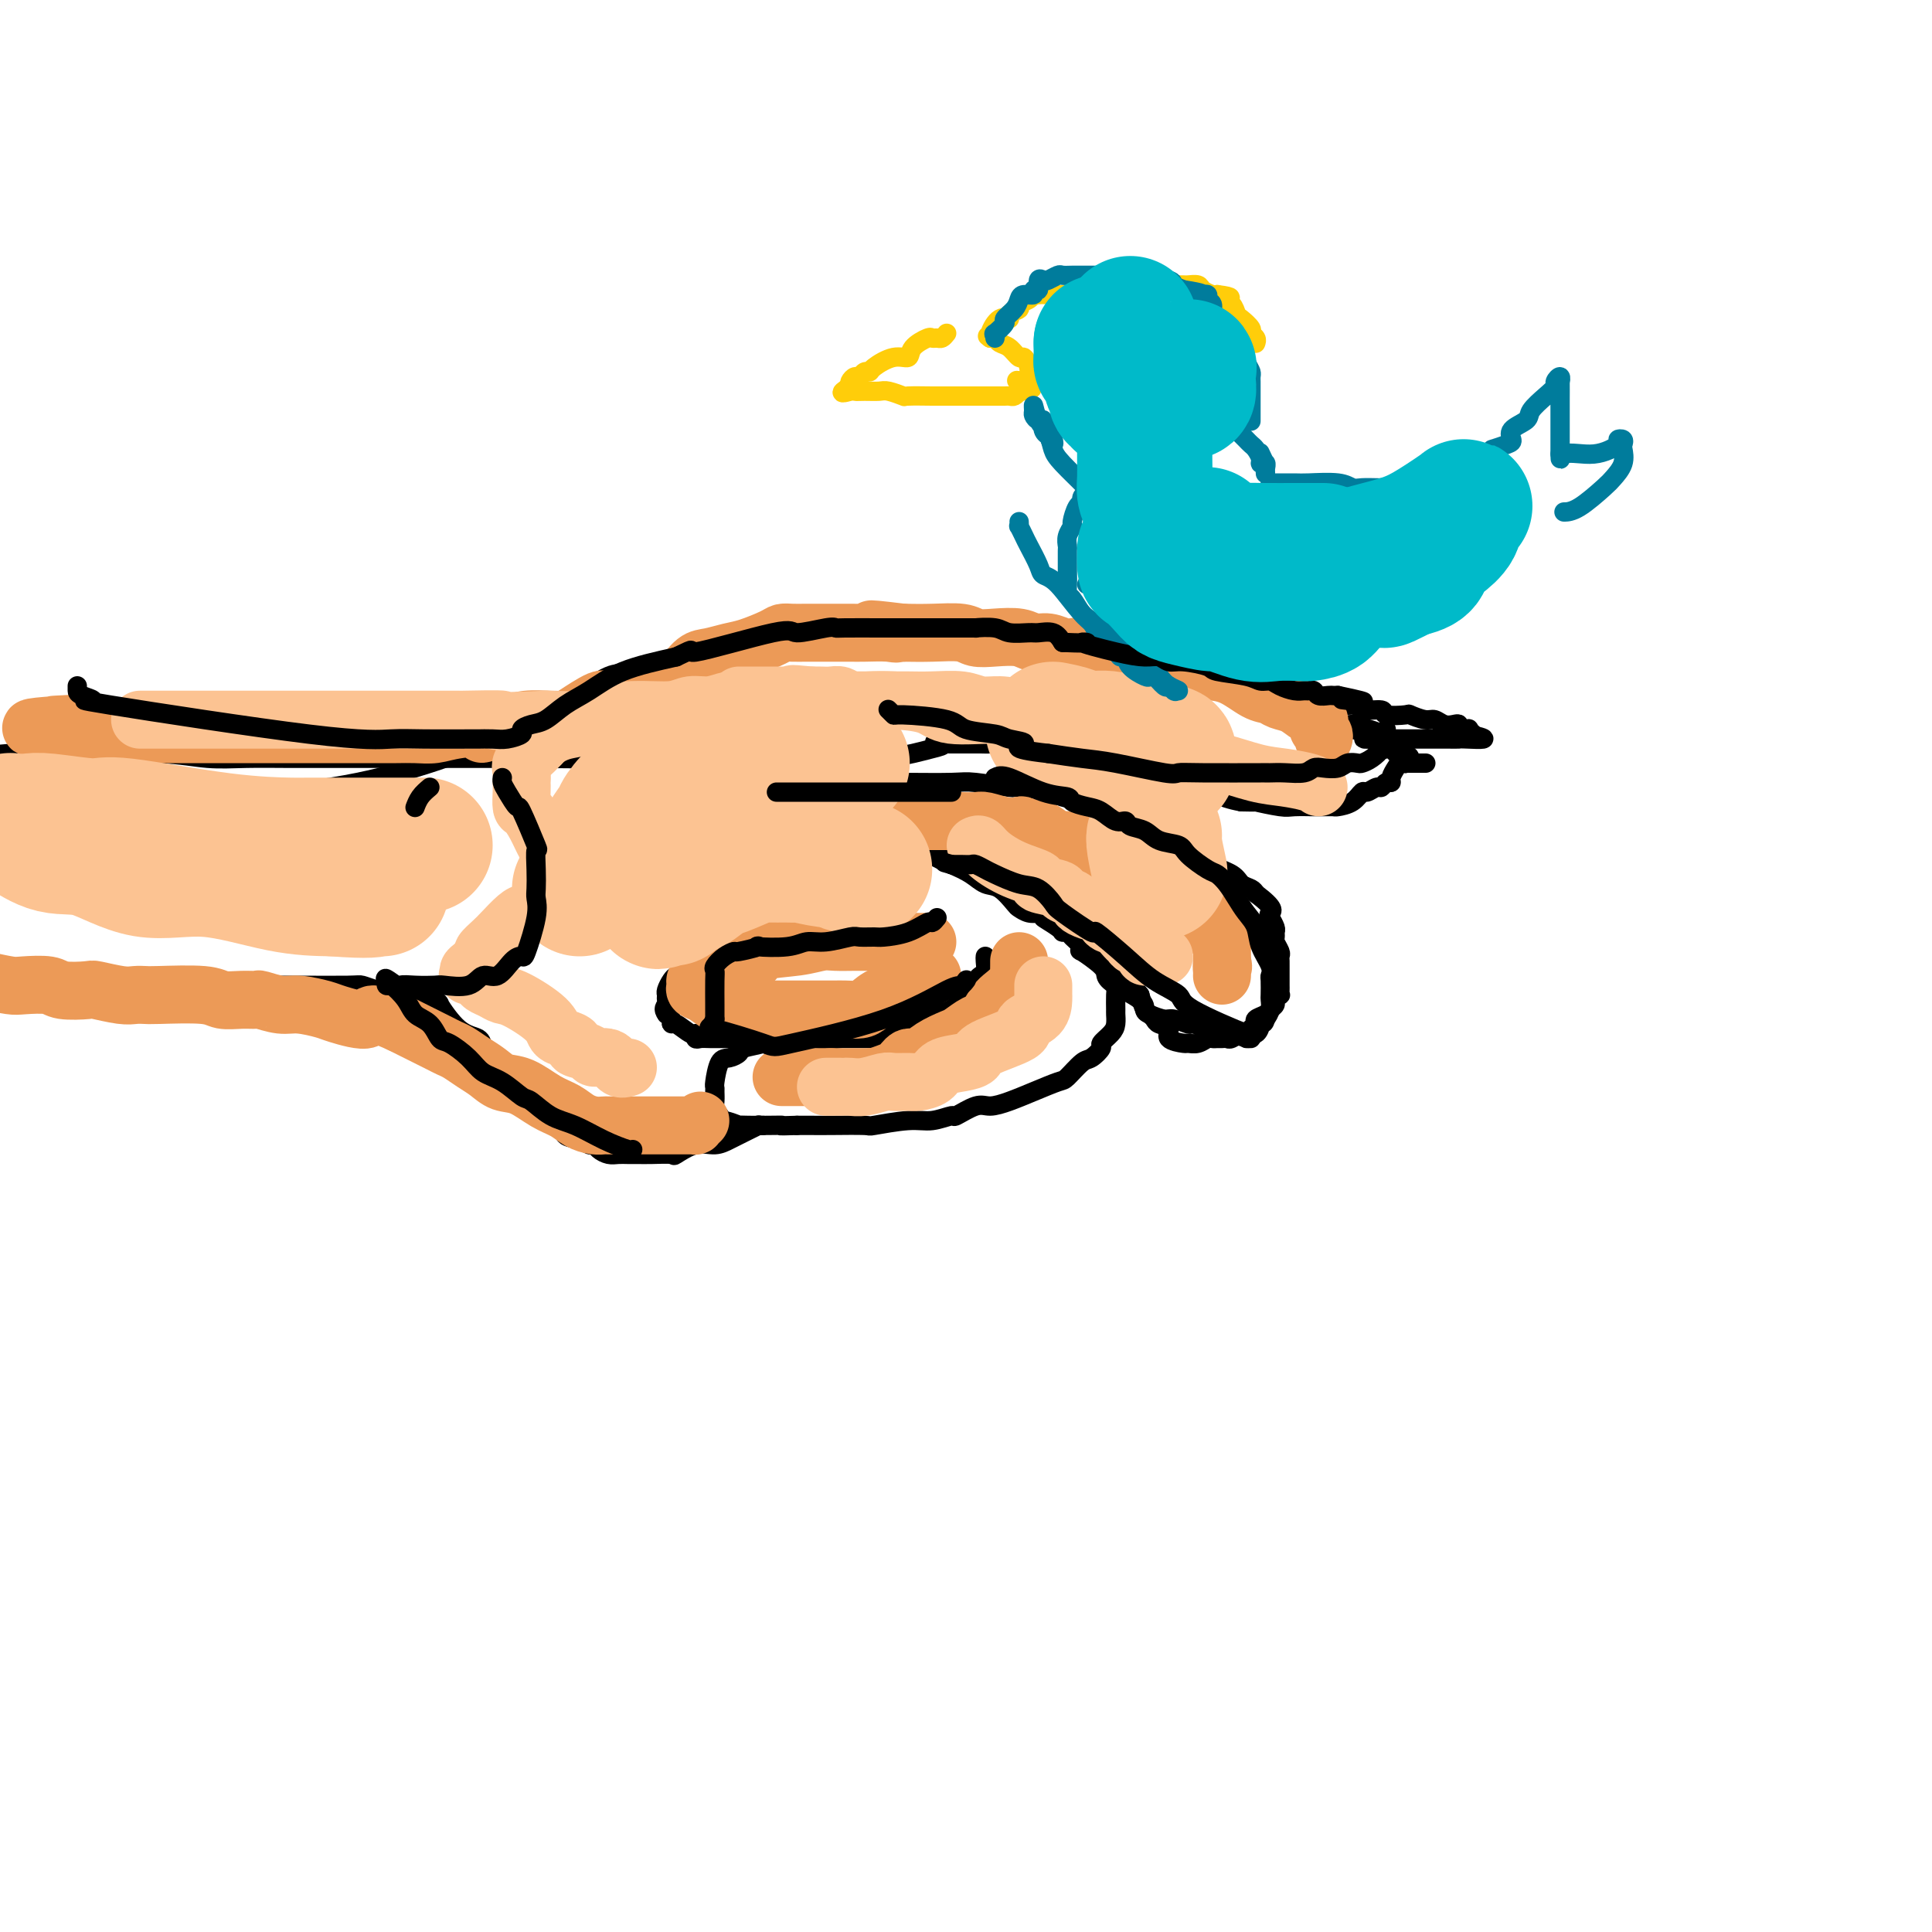 <svg viewBox='0 0 400 400' version='1.1' xmlns='http://www.w3.org/2000/svg' xmlns:xlink='http://www.w3.org/1999/xlink'><g fill='none' stroke='rgb(0,0,0)' stroke-width='4' stroke-linecap='round' stroke-linejoin='round'><path d='M35,169c0.455,-0.010 0.909,-0.020 1,0c0.091,0.020 -0.182,0.072 1,0c1.182,-0.072 3.820,-0.266 7,-1c3.180,-0.734 6.903,-2.009 12,-3c5.097,-0.991 11.568,-1.699 18,-3c6.432,-1.301 12.825,-3.197 18,-5c5.175,-1.803 9.131,-3.514 12,-5c2.869,-1.486 4.652,-2.748 7,-4c2.348,-1.252 5.263,-2.496 8,-4c2.737,-1.504 5.297,-3.269 7,-4c1.703,-0.731 2.548,-0.429 5,-1c2.452,-0.571 6.510,-2.017 10,-3c3.490,-0.983 6.410,-1.504 9,-2c2.590,-0.496 4.849,-0.968 6,-1c1.151,-0.032 1.195,0.376 3,0c1.805,-0.376 5.373,-1.536 8,-2c2.627,-0.464 4.314,-0.232 6,0'/><path d='M173,131c8.554,-1.392 6.440,-0.373 6,0c-0.440,0.373 0.793,0.101 2,0c1.207,-0.101 2.386,-0.032 5,0c2.614,0.032 6.663,0.028 9,0c2.337,-0.028 2.964,-0.078 5,0c2.036,0.078 5.482,0.285 9,1c3.518,0.715 7.107,1.937 11,3c3.893,1.063 8.091,1.967 13,3c4.909,1.033 10.530,2.193 14,3c3.470,0.807 4.789,1.259 7,2c2.211,0.741 5.313,1.771 7,2c1.687,0.229 1.960,-0.342 3,0c1.040,0.342 2.847,1.598 4,2c1.153,0.402 1.651,-0.050 2,0c0.349,0.050 0.547,0.601 2,1c1.453,0.399 4.160,0.646 5,1c0.840,0.354 -0.189,0.815 0,1c0.189,0.185 1.594,0.092 3,0'/><path d='M280,150c10.859,3.008 2.505,1.528 0,1c-2.505,-0.528 0.838,-0.104 2,0c1.162,0.104 0.143,-0.113 0,0c-0.143,0.113 0.592,0.556 1,1c0.408,0.444 0.491,0.890 1,1c0.509,0.110 1.446,-0.115 2,0c0.554,0.115 0.726,0.569 1,1c0.274,0.431 0.651,0.837 1,1c0.349,0.163 0.671,0.082 1,0c0.329,-0.082 0.665,-0.166 1,0c0.335,0.166 0.667,0.583 1,1'/><path d='M291,156c1.689,1.092 0.410,0.821 0,1c-0.410,0.179 0.049,0.809 0,1c-0.049,0.191 -0.604,-0.055 -1,0c-0.396,0.055 -0.631,0.411 -1,1c-0.369,0.589 -0.871,1.411 -1,2c-0.129,0.589 0.116,0.947 0,1c-0.116,0.053 -0.594,-0.198 -1,0c-0.406,0.198 -0.740,0.844 -1,1c-0.260,0.156 -0.444,-0.179 -1,0c-0.556,0.179 -1.482,0.871 -2,1c-0.518,0.129 -0.629,-0.305 -1,0c-0.371,0.305 -1.003,1.350 -2,2c-0.997,0.650 -2.358,0.906 -3,1c-0.642,0.094 -0.564,0.025 -1,0c-0.436,-0.025 -1.387,-0.006 -2,0c-0.613,0.006 -0.888,-0.002 -1,0c-0.112,0.002 -0.063,0.015 -1,0c-0.937,-0.015 -2.862,-0.056 -4,0c-1.138,0.056 -1.491,0.211 -3,0c-1.509,-0.211 -4.176,-0.788 -5,-1c-0.824,-0.212 0.193,-0.061 0,0c-0.193,0.061 -1.597,0.030 -3,0'/><path d='M257,166c-4.772,-0.851 -6.701,-2.480 -8,-3c-1.299,-0.520 -1.967,0.069 -3,0c-1.033,-0.069 -2.430,-0.797 -4,-1c-1.570,-0.203 -3.312,0.117 -4,0c-0.688,-0.117 -0.322,-0.672 -1,-1c-0.678,-0.328 -2.401,-0.431 -3,-1c-0.599,-0.569 -0.073,-1.606 -2,-2c-1.927,-0.394 -6.306,-0.147 -8,0c-1.694,0.147 -0.702,0.193 -1,0c-0.298,-0.193 -1.886,-0.626 -4,-1c-2.114,-0.374 -4.755,-0.689 -6,-1c-1.245,-0.311 -1.094,-0.619 -2,-1c-0.906,-0.381 -2.868,-0.834 -4,-1c-1.132,-0.166 -1.432,-0.044 -2,0c-0.568,0.044 -1.403,0.012 -2,0c-0.597,-0.012 -0.956,-0.003 -1,0c-0.044,0.003 0.225,0.001 0,0c-0.225,-0.001 -0.945,-0.000 -2,0c-1.055,0.000 -2.444,0.000 -3,0c-0.556,-0.000 -0.278,-0.000 0,0'/><path d='M197,154c-5.794,-0.667 -2.779,-0.333 -2,0c0.779,0.333 -0.677,0.667 -2,1c-1.323,0.333 -2.513,0.666 -4,1c-1.487,0.334 -3.269,0.667 -5,1c-1.731,0.333 -3.410,0.664 -5,1c-1.590,0.336 -3.092,0.678 -5,1c-1.908,0.322 -4.221,0.626 -6,1c-1.779,0.374 -3.024,0.818 -4,1c-0.976,0.182 -1.683,0.101 -2,0c-0.317,-0.101 -0.242,-0.223 -1,0c-0.758,0.223 -2.347,0.792 -3,1c-0.653,0.208 -0.371,0.056 -1,0c-0.629,-0.056 -2.169,-0.015 -3,0c-0.831,0.015 -0.952,0.004 -1,0c-0.048,-0.004 -0.024,-0.002 0,0'/><path d='M265,145c0.305,0.002 0.611,0.005 1,0c0.389,-0.005 0.862,-0.016 2,0c1.138,0.016 2.942,0.061 4,0c1.058,-0.061 1.370,-0.228 2,0c0.630,0.228 1.576,0.849 3,1c1.424,0.151 3.324,-0.170 4,0c0.676,0.170 0.126,0.829 1,1c0.874,0.171 3.172,-0.146 4,0c0.828,0.146 0.186,0.756 1,1c0.814,0.244 3.086,0.122 4,0c0.914,-0.122 0.472,-0.243 1,0c0.528,0.243 2.027,0.849 3,1c0.973,0.151 1.422,-0.152 2,0c0.578,0.152 1.287,0.759 2,1c0.713,0.241 1.430,0.116 2,0c0.570,-0.116 0.994,-0.224 1,0c0.006,0.224 -0.407,0.778 0,1c0.407,0.222 1.635,0.111 2,0c0.365,-0.111 -0.132,-0.222 0,0c0.132,0.222 0.895,0.778 1,1c0.105,0.222 -0.447,0.111 -1,0'/><path d='M304,152c6.126,1.309 1.939,1.083 0,1c-1.939,-0.083 -1.632,-0.022 -2,0c-0.368,0.022 -1.412,0.006 -2,0c-0.588,-0.006 -0.721,-0.002 -1,0c-0.279,0.002 -0.704,0.000 -1,0c-0.296,-0.000 -0.465,-0.000 -1,0c-0.535,0.000 -1.438,0.000 -2,0c-0.562,-0.000 -0.784,-0.000 -1,0c-0.216,0.000 -0.425,0.000 -1,0c-0.575,-0.000 -1.517,-0.000 -2,0c-0.483,0.000 -0.507,0.000 -1,0c-0.493,-0.000 -1.456,-0.000 -2,0c-0.544,0.000 -0.671,0.000 -1,0c-0.329,-0.000 -0.861,-0.000 -1,0c-0.139,0.000 0.117,0.000 0,0c-0.117,-0.000 -0.605,-0.000 -1,0c-0.395,0.000 -0.698,0.000 -1,0'/><path d='M284,153c-3.137,0.090 -0.981,-0.186 0,0c0.981,0.186 0.787,0.833 1,1c0.213,0.167 0.834,-0.145 1,0c0.166,0.145 -0.123,0.746 0,1c0.123,0.254 0.659,0.159 1,0c0.341,-0.159 0.487,-0.382 1,0c0.513,0.382 1.393,1.370 2,2c0.607,0.630 0.941,0.901 1,1c0.059,0.099 -0.155,0.027 0,0c0.155,-0.027 0.681,-0.007 1,0c0.319,0.007 0.432,0.002 1,0c0.568,-0.002 1.591,-0.001 2,0c0.409,0.001 0.205,0.000 0,0'/><path d='M171,162c0.478,-0.001 0.955,-0.001 2,0c1.045,0.001 2.656,0.004 5,0c2.344,-0.004 5.420,-0.016 9,0c3.580,0.016 7.664,0.060 10,0c2.336,-0.060 2.923,-0.223 5,0c2.077,0.223 5.645,0.833 7,1c1.355,0.167 0.496,-0.110 2,0c1.504,0.110 5.369,0.607 7,1c1.631,0.393 1.027,0.683 2,1c0.973,0.317 3.523,0.662 5,1c1.477,0.338 1.881,0.670 3,1c1.119,0.330 2.952,0.658 4,1c1.048,0.342 1.311,0.696 2,1c0.689,0.304 1.803,0.557 3,1c1.197,0.443 2.478,1.077 4,2c1.522,0.923 3.285,2.135 5,3c1.715,0.865 3.380,1.384 4,2c0.620,0.616 0.194,1.331 1,2c0.806,0.669 2.845,1.293 4,2c1.155,0.707 1.426,1.498 2,2c0.574,0.502 1.450,0.715 2,1c0.550,0.285 0.775,0.643 1,1'/><path d='M260,185c4.254,3.195 3.389,3.682 3,4c-0.389,0.318 -0.301,0.465 0,1c0.301,0.535 0.817,1.456 1,2c0.183,0.544 0.035,0.709 0,1c-0.035,0.291 0.043,0.708 0,1c-0.043,0.292 -0.208,0.459 0,1c0.208,0.541 0.788,1.457 1,2c0.212,0.543 0.057,0.713 0,1c-0.057,0.287 -0.015,0.693 0,1c0.015,0.307 0.004,0.517 0,1c-0.004,0.483 0.000,1.239 0,2c-0.000,0.761 -0.004,1.527 0,2c0.004,0.473 0.016,0.651 0,1c-0.016,0.349 -0.060,0.867 0,1c0.060,0.133 0.225,-0.119 0,0c-0.225,0.119 -0.838,0.609 -1,1c-0.162,0.391 0.129,0.682 0,1c-0.129,0.318 -0.678,0.663 -1,1c-0.322,0.337 -0.416,0.668 -1,1c-0.584,0.332 -1.657,0.666 -2,1c-0.343,0.334 0.045,0.667 0,1c-0.045,0.333 -0.522,0.667 -1,1'/><path d='M259,213c-1.273,1.403 -1.454,0.912 -2,1c-0.546,0.088 -1.456,0.756 -2,1c-0.544,0.244 -0.722,0.064 -1,0c-0.278,-0.064 -0.654,-0.013 -1,0c-0.346,0.013 -0.660,-0.011 -1,0c-0.340,0.011 -0.704,0.056 -1,0c-0.296,-0.056 -0.522,-0.213 -1,0c-0.478,0.213 -1.208,0.796 -2,1c-0.792,0.204 -1.644,0.027 -2,0c-0.356,-0.027 -0.214,0.095 -1,0c-0.786,-0.095 -2.501,-0.407 -3,-1c-0.499,-0.593 0.217,-1.467 0,-2c-0.217,-0.533 -1.368,-0.726 -2,-1c-0.632,-0.274 -0.747,-0.630 -1,-1c-0.253,-0.370 -0.645,-0.753 -1,-1c-0.355,-0.247 -0.673,-0.356 -1,-1c-0.327,-0.644 -0.664,-1.822 -1,-3'/><path d='M236,206c-1.574,-1.956 -1.009,-1.847 -1,-2c0.009,-0.153 -0.536,-0.568 -1,-1c-0.464,-0.432 -0.845,-0.880 -1,-1c-0.155,-0.120 -0.083,0.090 0,0c0.083,-0.090 0.177,-0.479 0,-1c-0.177,-0.521 -0.625,-1.175 -1,-2c-0.375,-0.825 -0.675,-1.821 -1,-2c-0.325,-0.179 -0.673,0.461 -1,0c-0.327,-0.461 -0.632,-2.021 -1,-3c-0.368,-0.979 -0.798,-1.376 -1,-2c-0.202,-0.624 -0.177,-1.476 -1,-2c-0.823,-0.524 -2.493,-0.719 -3,-1c-0.507,-0.281 0.148,-0.649 0,-1c-0.148,-0.351 -1.098,-0.685 -2,-1c-0.902,-0.315 -1.755,-0.609 -2,-1c-0.245,-0.391 0.118,-0.878 0,-1c-0.118,-0.122 -0.716,0.122 -1,0c-0.284,-0.122 -0.253,-0.610 -1,-1c-0.747,-0.390 -2.273,-0.683 -3,-1c-0.727,-0.317 -0.654,-0.657 -1,-1c-0.346,-0.343 -1.110,-0.687 -2,-1c-0.890,-0.313 -1.904,-0.595 -3,-1c-1.096,-0.405 -2.273,-0.933 -3,-1c-0.727,-0.067 -1.003,0.328 -2,0c-0.997,-0.328 -2.713,-1.379 -4,-2c-1.287,-0.621 -2.143,-0.810 -3,-1'/><path d='M197,176c-5.287,-2.393 -3.505,-1.375 -3,-1c0.505,0.375 -0.267,0.106 -1,0c-0.733,-0.106 -1.428,-0.051 -2,0c-0.572,0.051 -1.020,0.096 -1,0c0.020,-0.096 0.508,-0.334 1,0c0.492,0.334 0.988,1.239 2,2c1.012,0.761 2.541,1.377 4,2c1.459,0.623 2.848,1.252 4,2c1.152,0.748 2.065,1.616 3,2c0.935,0.384 1.890,0.285 3,1c1.110,0.715 2.375,2.244 3,3c0.625,0.756 0.611,0.739 1,1c0.389,0.261 1.182,0.801 2,1c0.818,0.199 1.662,0.057 2,0c0.338,-0.057 0.169,-0.028 0,0'/><path d='M215,189c3.770,2.288 1.194,1.007 1,1c-0.194,-0.007 1.994,1.258 3,2c1.006,0.742 0.831,0.960 1,1c0.169,0.040 0.682,-0.097 1,0c0.318,0.097 0.439,0.428 1,1c0.561,0.572 1.561,1.385 2,2c0.439,0.615 0.316,1.031 0,1c-0.316,-0.031 -0.827,-0.510 0,0c0.827,0.510 2.992,2.010 4,3c1.008,0.990 0.860,1.469 1,2c0.140,0.531 0.570,1.113 2,2c1.430,0.887 3.862,2.079 5,3c1.138,0.921 0.981,1.571 1,2c0.019,0.429 0.212,0.636 1,1c0.788,0.364 2.169,0.885 3,1c0.831,0.115 1.112,-0.176 2,0c0.888,0.176 2.383,0.818 3,1c0.617,0.182 0.356,-0.095 1,0c0.644,0.095 2.193,0.561 3,1c0.807,0.439 0.871,0.849 1,1c0.129,0.151 0.323,0.043 1,0c0.677,-0.043 1.839,-0.022 3,0'/><path d='M255,214c3.250,0.845 2.875,0.958 3,1c0.125,0.042 0.750,0.012 1,0c0.250,-0.012 0.125,-0.006 0,0'/><path d='M225,195c0.221,0.780 0.441,1.560 1,2c0.559,0.440 1.456,0.539 2,1c0.544,0.461 0.734,1.283 1,2c0.266,0.717 0.607,1.329 1,2c0.393,0.671 0.838,1.401 1,2c0.162,0.599 0.042,1.066 0,2c-0.042,0.934 -0.005,2.334 0,3c0.005,0.666 -0.021,0.597 0,1c0.021,0.403 0.090,1.278 0,2c-0.090,0.722 -0.341,1.291 -1,2c-0.659,0.709 -1.728,1.560 -2,2c-0.272,0.440 0.253,0.470 0,1c-0.253,0.530 -1.284,1.559 -2,2c-0.716,0.441 -1.118,0.292 -2,1c-0.882,0.708 -2.246,2.271 -3,3c-0.754,0.729 -0.899,0.624 -2,1c-1.101,0.376 -3.157,1.233 -5,2c-1.843,0.767 -3.471,1.444 -5,2c-1.529,0.556 -2.957,0.990 -4,1c-1.043,0.010 -1.699,-0.405 -3,0c-1.301,0.405 -3.247,1.629 -4,2c-0.753,0.371 -0.315,-0.111 -1,0c-0.685,0.111 -2.494,0.814 -4,1c-1.506,0.186 -2.710,-0.146 -5,0c-2.290,0.146 -5.666,0.771 -7,1c-1.334,0.229 -0.626,0.061 -2,0c-1.374,-0.061 -4.832,-0.017 -7,0c-2.168,0.017 -3.048,0.005 -4,0c-0.952,-0.005 -1.976,-0.002 -3,0'/><path d='M165,233c-4.885,0.155 -3.096,0.043 -3,0c0.096,-0.043 -1.501,-0.015 -3,0c-1.499,0.015 -2.899,0.019 -4,0c-1.101,-0.019 -1.902,-0.061 -2,0c-0.098,0.061 0.506,0.224 0,0c-0.506,-0.224 -2.121,-0.836 -3,-1c-0.879,-0.164 -1.020,0.121 -1,0c0.020,-0.121 0.202,-0.649 0,-1c-0.202,-0.351 -0.787,-0.525 -1,-1c-0.213,-0.475 -0.055,-1.252 0,-2c0.055,-0.748 0.006,-1.468 0,-2c-0.006,-0.532 0.030,-0.878 0,-1c-0.030,-0.122 -0.127,-0.022 0,-1c0.127,-0.978 0.479,-3.035 1,-4c0.521,-0.965 1.213,-0.837 2,-1c0.787,-0.163 1.669,-0.618 2,-1c0.331,-0.382 0.110,-0.691 1,-1c0.890,-0.309 2.893,-0.619 4,-1c1.107,-0.381 1.320,-0.834 2,-1c0.680,-0.166 1.827,-0.044 3,0c1.173,0.044 2.372,0.012 4,0c1.628,-0.012 3.684,-0.003 5,0c1.316,0.003 1.893,0.001 3,0c1.107,-0.001 2.745,-0.000 4,0c1.255,0.000 2.128,0.000 3,0'/><path d='M182,215c3.711,-0.001 3.487,-0.004 4,0c0.513,0.004 1.762,0.015 3,0c1.238,-0.015 2.464,-0.055 4,0c1.536,0.055 3.381,0.207 4,0c0.619,-0.207 0.011,-0.773 0,-1c-0.011,-0.227 0.576,-0.116 1,0c0.424,0.116 0.687,0.238 1,0c0.313,-0.238 0.676,-0.837 1,-1c0.324,-0.163 0.609,0.110 1,0c0.391,-0.110 0.889,-0.604 1,-1c0.111,-0.396 -0.166,-0.694 0,-1c0.166,-0.306 0.776,-0.621 1,-1c0.224,-0.379 0.064,-0.823 0,-1c-0.064,-0.177 -0.032,-0.089 0,0'/><path d='M204,198c-0.025,0.222 -0.050,0.444 0,1c0.050,0.556 0.176,1.448 0,2c-0.176,0.552 -0.652,0.766 -1,1c-0.348,0.234 -0.568,0.487 -1,1c-0.432,0.513 -1.077,1.285 -2,2c-0.923,0.715 -2.123,1.372 -3,2c-0.877,0.628 -1.429,1.225 -2,2c-0.571,0.775 -1.159,1.726 -2,2c-0.841,0.274 -1.933,-0.129 -3,0c-1.067,0.129 -2.107,0.791 -3,1c-0.893,0.209 -1.639,-0.035 -3,0c-1.361,0.035 -3.338,0.349 -5,1c-1.662,0.651 -3.009,1.639 -5,2c-1.991,0.361 -4.626,0.097 -6,0c-1.374,-0.097 -1.488,-0.026 -3,0c-1.512,0.026 -4.422,0.007 -6,0c-1.578,-0.007 -1.824,-0.001 -3,0c-1.176,0.001 -3.281,-0.004 -5,0c-1.719,0.004 -3.050,0.017 -4,0c-0.950,-0.017 -1.519,-0.065 -2,0c-0.481,0.065 -0.875,0.243 -1,0c-0.125,-0.243 0.020,-0.905 0,-1c-0.020,-0.095 -0.204,0.378 -1,0c-0.796,-0.378 -2.203,-1.606 -3,-2c-0.797,-0.394 -0.984,0.048 -1,0c-0.016,-0.048 0.138,-0.585 0,-1c-0.138,-0.415 -0.569,-0.707 -1,-1'/><path d='M138,210c-0.927,-1.180 -0.246,-1.629 0,-2c0.246,-0.371 0.055,-0.664 0,-1c-0.055,-0.336 0.025,-0.717 0,-1c-0.025,-0.283 -0.155,-0.470 0,-1c0.155,-0.530 0.597,-1.404 1,-2c0.403,-0.596 0.768,-0.915 1,-1c0.232,-0.085 0.331,0.066 1,0c0.669,-0.066 1.908,-0.347 3,-1c1.092,-0.653 2.037,-1.677 3,-2c0.963,-0.323 1.945,0.057 3,0c1.055,-0.057 2.182,-0.550 3,-1c0.818,-0.450 1.326,-0.855 2,-1c0.674,-0.145 1.516,-0.028 2,0c0.484,0.028 0.612,-0.031 1,0c0.388,0.031 1.037,0.153 2,0c0.963,-0.153 2.241,-0.581 3,-1c0.759,-0.419 0.998,-0.831 2,-1c1.002,-0.169 2.768,-0.097 4,0c1.232,0.097 1.930,0.218 2,0c0.070,-0.218 -0.490,-0.777 0,-1c0.490,-0.223 2.028,-0.111 3,0c0.972,0.111 1.377,0.222 2,0c0.623,-0.222 1.464,-0.778 2,-1c0.536,-0.222 0.768,-0.111 1,0'/><path d='M179,193c5.165,-0.928 2.077,-0.249 1,0c-1.077,0.249 -0.144,0.067 1,0c1.144,-0.067 2.500,-0.018 3,0c0.500,0.018 0.143,0.005 0,0c-0.143,-0.005 -0.071,-0.003 0,0'/><path d='M158,233c-0.470,0.024 -0.940,0.047 -1,0c-0.060,-0.047 0.291,-0.166 0,0c-0.291,0.166 -1.224,0.617 -2,1c-0.776,0.383 -1.396,0.699 -2,1c-0.604,0.301 -1.192,0.588 -2,1c-0.808,0.412 -1.837,0.947 -3,1c-1.163,0.053 -2.461,-0.378 -4,0c-1.539,0.378 -3.318,1.566 -4,2c-0.682,0.434 -0.266,0.116 -1,0c-0.734,-0.116 -2.619,-0.030 -4,0c-1.381,0.030 -2.257,0.005 -3,0c-0.743,-0.005 -1.351,0.009 -2,0c-0.649,-0.009 -1.339,-0.040 -2,0c-0.661,0.040 -1.292,0.151 -2,0c-0.708,-0.151 -1.494,-0.564 -2,-1c-0.506,-0.436 -0.734,-0.895 -1,-1c-0.266,-0.105 -0.571,0.144 -1,0c-0.429,-0.144 -0.983,-0.683 -2,-1c-1.017,-0.317 -2.495,-0.414 -3,-1c-0.505,-0.586 -0.035,-1.662 0,-2c0.035,-0.338 -0.366,0.061 -1,0c-0.634,-0.061 -1.501,-0.583 -2,-1c-0.499,-0.417 -0.628,-0.730 -1,-1c-0.372,-0.270 -0.985,-0.496 -2,-1c-1.015,-0.504 -2.433,-1.287 -3,-2c-0.567,-0.713 -0.284,-1.357 0,-2'/><path d='M108,226c-1.510,-1.587 -0.786,-1.055 -1,-1c-0.214,0.055 -1.367,-0.366 -2,-1c-0.633,-0.634 -0.748,-1.482 -1,-2c-0.252,-0.518 -0.643,-0.706 -1,-1c-0.357,-0.294 -0.681,-0.694 -1,-1c-0.319,-0.306 -0.633,-0.518 -1,-1c-0.367,-0.482 -0.787,-1.235 -1,-2c-0.213,-0.765 -0.221,-1.542 -1,-2c-0.779,-0.458 -2.331,-0.596 -4,-2c-1.669,-1.404 -3.454,-4.075 -4,-5c-0.546,-0.925 0.149,-0.104 0,0c-0.149,0.104 -1.140,-0.507 -2,-1c-0.860,-0.493 -1.588,-0.867 -2,-1c-0.412,-0.133 -0.510,-0.025 -1,0c-0.490,0.025 -1.374,-0.032 -2,0c-0.626,0.032 -0.995,0.152 -2,0c-1.005,-0.152 -2.648,-0.577 -4,-1c-1.352,-0.423 -2.415,-0.845 -3,-1c-0.585,-0.155 -0.694,-0.041 -3,0c-2.306,0.041 -6.810,0.011 -9,0c-2.190,-0.011 -2.065,-0.003 -3,0c-0.935,0.003 -2.929,0.001 -5,0c-2.071,-0.001 -4.218,-0.000 -6,0c-1.782,0.000 -3.199,0.000 -5,0c-1.801,-0.000 -3.985,-0.000 -6,0c-2.015,0.000 -3.861,0.000 -6,0c-2.139,-0.000 -4.569,-0.000 -7,0'/><path d='M25,204c-11.548,-0.310 -9.417,-0.083 -10,0c-0.583,0.083 -3.881,0.024 -8,0c-4.119,-0.024 -9.060,-0.012 -14,0'/><path d='M129,145c-0.379,0.030 -0.759,0.060 -1,0c-0.241,-0.060 -0.344,-0.210 -2,0c-1.656,0.210 -4.865,0.778 -7,1c-2.135,0.222 -3.197,0.097 -5,0c-1.803,-0.097 -4.349,-0.165 -6,0c-1.651,0.165 -2.408,0.564 -4,1c-1.592,0.436 -4.021,0.908 -7,1c-2.979,0.092 -6.509,-0.197 -11,0c-4.491,0.197 -9.942,0.879 -12,1c-2.058,0.121 -0.722,-0.321 -2,0c-1.278,0.321 -5.171,1.405 -9,2c-3.829,0.595 -7.593,0.702 -10,1c-2.407,0.298 -3.457,0.788 -5,1c-1.543,0.212 -3.581,0.148 -5,0c-1.419,-0.148 -2.220,-0.379 -6,0c-3.780,0.379 -10.540,1.370 -15,2c-4.460,0.630 -6.621,0.901 -9,1c-2.379,0.099 -4.977,0.027 -6,0c-1.023,-0.027 -0.470,-0.007 -1,0c-0.530,0.007 -2.143,0.002 -3,0c-0.857,-0.002 -0.959,-0.001 -1,0c-0.041,0.001 -0.020,0.000 0,0'/><path d='M2,156c-19.691,1.701 -5.418,0.455 1,0c6.418,-0.455 4.980,-0.118 6,0c1.020,0.118 4.499,0.018 6,0c1.501,-0.018 1.024,0.048 4,0c2.976,-0.048 9.405,-0.209 14,0c4.595,0.209 7.355,0.788 10,1c2.645,0.212 5.176,0.057 8,0c2.824,-0.057 5.941,-0.015 9,0c3.059,0.015 6.061,0.004 8,0c1.939,-0.004 2.815,-0.001 5,0c2.185,0.001 5.679,0.000 8,0c2.321,-0.000 3.470,-0.000 5,0c1.530,0.000 3.441,0.000 5,0c1.559,-0.000 2.766,-0.000 5,0c2.234,0.000 5.495,0.000 8,0c2.505,-0.000 4.252,-0.000 6,0'/><path d='M110,157c17.290,0.155 6.514,0.041 3,0c-3.514,-0.041 0.233,-0.011 2,0c1.767,0.011 1.553,0.003 2,0c0.447,-0.003 1.556,-0.001 2,0c0.444,0.001 0.222,0.000 0,0'/></g>
<g fill='none' stroke='rgb(236,154,87)' stroke-width='12' stroke-linecap='round' stroke-linejoin='round'><path d='M274,153c0.110,-0.333 0.220,-0.665 0,-1c-0.220,-0.335 -0.772,-0.671 -1,-1c-0.228,-0.329 -0.134,-0.651 0,-1c0.134,-0.349 0.307,-0.724 0,-1c-0.307,-0.276 -1.095,-0.453 -2,-1c-0.905,-0.547 -1.928,-1.463 -3,-2c-1.072,-0.537 -2.195,-0.694 -3,-1c-0.805,-0.306 -1.292,-0.761 -2,-1c-0.708,-0.239 -1.635,-0.262 -3,-1c-1.365,-0.738 -3.166,-2.192 -5,-3c-1.834,-0.808 -3.699,-0.971 -5,-1c-1.301,-0.029 -2.037,0.076 -3,0c-0.963,-0.076 -2.153,-0.332 -4,-1c-1.847,-0.668 -4.353,-1.747 -6,-2c-1.647,-0.253 -2.436,0.320 -4,0c-1.564,-0.320 -3.903,-1.535 -6,-2c-2.097,-0.465 -3.953,-0.181 -5,0c-1.047,0.181 -1.287,0.258 -2,0c-0.713,-0.258 -1.899,-0.853 -3,-1c-1.101,-0.147 -2.116,0.153 -3,0c-0.884,-0.153 -1.638,-0.759 -3,-1c-1.362,-0.241 -3.332,-0.117 -5,0c-1.668,0.117 -3.035,0.227 -4,0c-0.965,-0.227 -1.529,-0.792 -3,-1c-1.471,-0.208 -3.849,-0.059 -6,0c-2.151,0.059 -4.076,0.030 -6,0'/><path d='M187,131c-11.272,-1.392 -5.451,-0.373 -3,0c2.451,0.373 1.531,0.100 0,0c-1.531,-0.100 -3.673,-0.027 -5,0c-1.327,0.027 -1.840,0.007 -3,0c-1.160,-0.007 -2.969,-0.002 -4,0c-1.031,0.002 -1.285,0.003 -2,0c-0.715,-0.003 -1.892,-0.008 -3,0c-1.108,0.008 -2.147,0.029 -3,0c-0.853,-0.029 -1.519,-0.109 -2,0c-0.481,0.109 -0.775,0.409 -2,1c-1.225,0.591 -3.381,1.475 -5,2c-1.619,0.525 -2.703,0.690 -4,1c-1.297,0.310 -2.809,0.766 -4,1c-1.191,0.234 -2.061,0.248 -3,1c-0.939,0.752 -1.946,2.244 -3,3c-1.054,0.756 -2.154,0.776 -3,1c-0.846,0.224 -1.439,0.653 -2,1c-0.561,0.347 -1.092,0.612 -2,1c-0.908,0.388 -2.194,0.899 -3,1c-0.806,0.101 -1.132,-0.208 -2,0c-0.868,0.208 -2.278,0.931 -3,1c-0.722,0.069 -0.756,-0.518 -2,0c-1.244,0.518 -3.698,2.142 -5,3c-1.302,0.858 -1.452,0.952 -2,1c-0.548,0.048 -1.494,0.051 -3,0c-1.506,-0.051 -3.573,-0.158 -5,0c-1.427,0.158 -2.213,0.579 -3,1'/><path d='M106,150c-9.809,3.182 -5.330,1.637 -5,1c0.330,-0.637 -3.488,-0.367 -6,0c-2.512,0.367 -3.719,0.830 -5,1c-1.281,0.170 -2.635,0.045 -4,0c-1.365,-0.045 -2.742,-0.012 -4,0c-1.258,0.012 -2.398,0.003 -4,0c-1.602,-0.003 -3.667,-0.001 -5,0c-1.333,0.001 -1.936,0.000 -3,0c-1.064,-0.000 -2.591,-0.000 -4,0c-1.409,0.000 -2.702,0.000 -5,0c-2.298,-0.000 -5.602,-0.000 -7,0c-1.398,0.000 -0.891,0.000 -1,0c-0.109,-0.000 -0.835,-0.000 -2,0c-1.165,0.000 -2.768,0.000 -4,0c-1.232,-0.000 -2.094,-0.000 -3,0c-0.906,0.000 -1.857,0.000 -3,0c-1.143,-0.000 -2.480,-0.000 -4,0c-1.520,0.000 -3.225,0.001 -4,0c-0.775,-0.001 -0.621,-0.004 -2,0c-1.379,0.004 -4.292,0.015 -6,0c-1.708,-0.015 -2.212,-0.057 -3,0c-0.788,0.057 -1.861,0.211 -3,0c-1.139,-0.211 -2.345,-0.788 -3,-1c-0.655,-0.212 -0.759,-0.061 -1,0c-0.241,0.061 -0.621,0.030 -1,0'/><path d='M14,151c-14.405,-0.071 -4.417,-0.750 -1,-1c3.417,-0.250 0.262,-0.071 -1,0c-1.262,0.071 -0.631,0.036 0,0'/><path d='M169,170c0.278,0.000 0.556,0.000 1,0c0.444,-0.000 1.055,-0.000 2,0c0.945,0.000 2.226,0.000 3,0c0.774,-0.000 1.043,-0.000 2,0c0.957,0.000 2.604,0.000 4,0c1.396,-0.000 2.542,-0.000 3,0c0.458,0.000 0.228,0.000 1,0c0.772,-0.000 2.548,-0.000 4,0c1.452,0.000 2.581,0.000 3,0c0.419,-0.000 0.127,-0.001 1,0c0.873,0.001 2.912,0.004 4,0c1.088,-0.004 1.227,-0.015 2,0c0.773,0.015 2.180,0.055 3,0c0.820,-0.055 1.054,-0.207 2,0c0.946,0.207 2.604,0.771 4,1c1.396,0.229 2.528,0.122 3,0c0.472,-0.122 0.282,-0.259 1,0c0.718,0.259 2.345,0.915 3,1c0.655,0.085 0.340,-0.399 1,0c0.660,0.399 2.296,1.683 3,2c0.704,0.317 0.474,-0.333 2,0c1.526,0.333 4.806,1.647 6,2c1.194,0.353 0.301,-0.256 1,0c0.699,0.256 2.992,1.378 4,2c1.008,0.622 0.733,0.744 1,1c0.267,0.256 1.076,0.644 2,1c0.924,0.356 1.962,0.678 3,1'/><path d='M238,181c4.508,1.709 2.277,0.983 2,1c-0.277,0.017 1.399,0.779 2,1c0.601,0.221 0.125,-0.098 0,0c-0.125,0.098 0.100,0.614 1,1c0.900,0.386 2.475,0.642 3,1c0.525,0.358 0.000,0.817 0,1c-0.000,0.183 0.525,0.091 1,0c0.475,-0.091 0.902,-0.182 1,0c0.098,0.182 -0.131,0.637 0,1c0.131,0.363 0.624,0.635 1,1c0.376,0.365 0.637,0.822 1,1c0.363,0.178 0.828,0.076 1,0c0.172,-0.076 0.050,-0.126 0,0c-0.050,0.126 -0.029,0.429 0,1c0.029,0.571 0.064,1.410 0,2c-0.064,0.590 -0.227,0.932 0,1c0.227,0.068 0.846,-0.136 1,0c0.154,0.136 -0.155,0.614 0,1c0.155,0.386 0.774,0.681 1,1c0.226,0.319 0.061,0.663 0,1c-0.061,0.337 -0.016,0.668 0,1c0.016,0.332 0.005,0.666 0,1c-0.005,0.334 -0.002,0.667 0,1'/><path d='M253,199c0.464,1.729 0.124,1.051 0,1c-0.124,-0.051 -0.033,0.525 0,1c0.033,0.475 0.010,0.850 0,1c-0.010,0.150 -0.005,0.075 0,0'/><path d='M192,195c-0.074,0.000 -0.148,0.000 -1,0c-0.852,-0.000 -2.481,-0.000 -3,0c-0.519,0.000 0.073,0.000 0,0c-0.073,-0.000 -0.812,-0.000 -2,0c-1.188,0.000 -2.825,0.000 -4,0c-1.175,-0.000 -1.888,-0.001 -2,0c-0.112,0.001 0.378,0.003 0,0c-0.378,-0.003 -1.625,-0.013 -3,0c-1.375,0.013 -2.878,0.049 -4,0c-1.122,-0.049 -1.865,-0.182 -3,0c-1.135,0.182 -2.664,0.678 -5,1c-2.336,0.322 -5.479,0.468 -7,1c-1.521,0.532 -1.419,1.448 -2,2c-0.581,0.552 -1.843,0.740 -3,1c-1.157,0.260 -2.209,0.591 -3,1c-0.791,0.409 -1.322,0.897 -2,1c-0.678,0.103 -1.504,-0.179 -2,0c-0.496,0.179 -0.664,0.820 -1,1c-0.336,0.180 -0.841,-0.102 -1,0c-0.159,0.102 0.026,0.588 0,1c-0.026,0.412 -0.265,0.750 0,1c0.265,0.250 1.033,0.414 2,1c0.967,0.586 2.133,1.596 3,2c0.867,0.404 1.433,0.202 2,0'/><path d='M151,208c1.865,0.845 3.029,0.959 4,1c0.971,0.041 1.751,0.011 4,0c2.249,-0.011 5.966,-0.003 8,0c2.034,0.003 2.383,0.001 3,0c0.617,-0.001 1.502,-0.003 2,0c0.498,0.003 0.609,0.009 1,0c0.391,-0.009 1.060,-0.032 2,0c0.940,0.032 2.149,0.120 3,0c0.851,-0.120 1.345,-0.449 2,-1c0.655,-0.551 1.472,-1.325 3,-2c1.528,-0.675 3.769,-1.253 5,-2c1.231,-0.747 1.454,-1.664 2,-2c0.546,-0.336 1.416,-0.090 2,0c0.584,0.090 0.881,0.026 1,0c0.119,-0.026 0.059,-0.013 0,0'/><path d='M211,199c0.005,0.184 0.009,0.367 0,1c-0.009,0.633 -0.033,1.715 0,2c0.033,0.285 0.122,-0.228 0,0c-0.122,0.228 -0.454,1.198 -1,2c-0.546,0.802 -1.305,1.437 -2,2c-0.695,0.563 -1.325,1.053 -2,2c-0.675,0.947 -1.395,2.350 -2,3c-0.605,0.650 -1.096,0.546 -2,1c-0.904,0.454 -2.220,1.465 -3,2c-0.780,0.535 -1.023,0.595 -2,1c-0.977,0.405 -2.687,1.156 -4,2c-1.313,0.844 -2.230,1.780 -3,2c-0.770,0.220 -1.394,-0.277 -2,0c-0.606,0.277 -1.196,1.328 -2,2c-0.804,0.672 -1.823,0.965 -2,1c-0.177,0.035 0.487,-0.187 0,0c-0.487,0.187 -2.126,0.782 -3,1c-0.874,0.218 -0.982,0.058 -1,0c-0.018,-0.058 0.056,-0.016 0,0c-0.056,0.016 -0.242,0.004 -1,0c-0.758,-0.004 -2.089,-0.001 -3,0c-0.911,0.001 -1.403,0.000 -2,0c-0.597,-0.000 -1.298,-0.000 -2,0'/><path d='M172,223c-1.914,0.000 -2.198,0.000 -3,0c-0.802,-0.000 -2.122,-0.000 -3,0c-0.878,0.000 -1.313,0.000 -2,0c-0.687,-0.000 -1.625,0.000 -2,0c-0.375,0.000 -0.188,0.000 0,0'/><path d='M145,232c-0.442,0.423 -0.885,0.845 -1,1c-0.115,0.155 0.096,0.041 0,0c-0.096,-0.041 -0.501,-0.011 -1,0c-0.499,0.011 -1.093,0.003 -2,0c-0.907,-0.003 -2.128,-0.001 -3,0c-0.872,0.001 -1.397,0.000 -2,0c-0.603,-0.000 -1.285,-0.000 -2,0c-0.715,0.000 -1.465,0.001 -2,0c-0.535,-0.001 -0.856,-0.002 -2,0c-1.144,0.002 -3.110,0.008 -4,0c-0.890,-0.008 -0.705,-0.031 -1,0c-0.295,0.031 -1.072,0.117 -2,0c-0.928,-0.117 -2.009,-0.436 -3,-1c-0.991,-0.564 -1.893,-1.373 -3,-2c-1.107,-0.627 -2.421,-1.074 -4,-2c-1.579,-0.926 -3.424,-2.332 -5,-3c-1.576,-0.668 -2.883,-0.599 -4,-1c-1.117,-0.401 -2.043,-1.274 -3,-2c-0.957,-0.726 -1.945,-1.307 -3,-2c-1.055,-0.693 -2.177,-1.499 -3,-2c-0.823,-0.501 -1.348,-0.698 -2,-1c-0.652,-0.302 -1.433,-0.710 -2,-1c-0.567,-0.290 -0.922,-0.463 -2,-1c-1.078,-0.537 -2.879,-1.439 -4,-2c-1.121,-0.561 -1.560,-0.780 -2,-1'/><path d='M83,212c-7.440,-3.426 -6.039,-1.491 -7,-1c-0.961,0.491 -4.282,-0.461 -6,-1c-1.718,-0.539 -1.831,-0.666 -3,-1c-1.169,-0.334 -3.393,-0.874 -5,-1c-1.607,-0.126 -2.598,0.163 -4,0c-1.402,-0.163 -3.216,-0.780 -4,-1c-0.784,-0.220 -0.539,-0.045 -1,0c-0.461,0.045 -1.628,-0.040 -3,0c-1.372,0.040 -2.948,0.207 -4,0c-1.052,-0.207 -1.581,-0.786 -4,-1c-2.419,-0.214 -6.729,-0.061 -9,0c-2.271,0.061 -2.503,0.030 -3,0c-0.497,-0.030 -1.261,-0.060 -2,0c-0.739,0.060 -1.455,0.208 -3,0c-1.545,-0.208 -3.919,-0.774 -5,-1c-1.081,-0.226 -0.868,-0.112 -2,0c-1.132,0.112 -3.610,0.223 -5,0c-1.390,-0.223 -1.692,-0.782 -3,-1c-1.308,-0.218 -3.621,-0.097 -5,0c-1.379,0.097 -1.822,0.171 -3,0c-1.178,-0.171 -3.089,-0.585 -5,-1'/></g>
<g fill='none' stroke='rgb(252,195,146)' stroke-width='12' stroke-linecap='round' stroke-linejoin='round'><path d='M273,163c-0.409,-0.323 -0.817,-0.646 -2,-1c-1.183,-0.354 -3.140,-0.737 -5,-1c-1.860,-0.263 -3.621,-0.404 -6,-1c-2.379,-0.596 -5.375,-1.648 -7,-2c-1.625,-0.352 -1.878,-0.006 -3,0c-1.122,0.006 -3.114,-0.328 -5,-1c-1.886,-0.672 -3.665,-1.681 -5,-2c-1.335,-0.319 -2.226,0.054 -3,0c-0.774,-0.054 -1.431,-0.534 -2,-1c-0.569,-0.466 -1.049,-0.916 -2,-1c-0.951,-0.084 -2.372,0.199 -4,0c-1.628,-0.199 -3.462,-0.881 -5,-1c-1.538,-0.119 -2.778,0.324 -4,0c-1.222,-0.324 -2.424,-1.414 -4,-2c-1.576,-0.586 -3.527,-0.669 -5,-1c-1.473,-0.331 -2.469,-0.912 -5,-1c-2.531,-0.088 -6.597,0.317 -9,0c-2.403,-0.317 -3.144,-1.357 -5,-2c-1.856,-0.643 -4.829,-0.890 -7,-1c-2.171,-0.110 -3.540,-0.082 -5,0c-1.460,0.082 -3.010,0.218 -4,0c-0.990,-0.218 -1.420,-0.790 -2,-1c-0.580,-0.210 -1.310,-0.056 -2,0c-0.690,0.056 -1.340,0.016 -2,0c-0.660,-0.016 -1.330,-0.008 -2,0'/><path d='M168,144c-6.389,-0.619 -3.361,-0.166 -2,0c1.361,0.166 1.055,0.044 0,0c-1.055,-0.044 -2.859,-0.012 -4,0c-1.141,0.012 -1.619,0.003 -2,0c-0.381,-0.003 -0.665,-0.001 -1,0c-0.335,0.001 -0.720,0.000 -1,0c-0.280,-0.000 -0.453,-0.000 -1,0c-0.547,0.000 -1.466,0.000 -2,0c-0.534,-0.000 -0.682,-0.000 -1,0c-0.318,0.000 -0.805,0.000 -1,0c-0.195,-0.000 -0.097,-0.000 0,0'/><path d='M202,175c0.305,-0.150 0.610,-0.300 1,0c0.390,0.300 0.865,1.050 2,2c1.135,0.950 2.929,2.100 5,3c2.071,0.900 4.418,1.551 5,2c0.582,0.449 -0.601,0.698 0,1c0.601,0.302 2.985,0.658 4,1c1.015,0.342 0.661,0.670 1,1c0.339,0.330 1.372,0.661 2,1c0.628,0.339 0.850,0.686 1,1c0.150,0.314 0.228,0.594 1,1c0.772,0.406 2.238,0.939 3,1c0.762,0.061 0.820,-0.349 1,0c0.180,0.349 0.481,1.455 1,2c0.519,0.545 1.257,0.527 2,1c0.743,0.473 1.491,1.437 2,2c0.509,0.563 0.780,0.725 1,1c0.220,0.275 0.388,0.662 1,1c0.612,0.338 1.669,0.626 2,1c0.331,0.374 -0.065,0.832 0,1c0.065,0.168 0.592,0.045 1,0c0.408,-0.045 0.697,-0.012 1,0c0.303,0.012 0.620,0.003 1,0c0.380,-0.003 0.823,-0.001 1,0c0.177,0.001 0.089,0.000 0,0'/><path d='M216,204c0.001,0.319 0.002,0.638 0,1c-0.002,0.362 -0.008,0.767 0,1c0.008,0.233 0.030,0.292 0,1c-0.030,0.708 -0.111,2.063 -1,3c-0.889,0.937 -2.586,1.456 -3,2c-0.414,0.544 0.453,1.115 -1,2c-1.453,0.885 -5.228,2.086 -7,3c-1.772,0.914 -1.543,1.541 -2,2c-0.457,0.459 -1.602,0.750 -3,1c-1.398,0.250 -3.050,0.460 -4,1c-0.950,0.540 -1.197,1.412 -2,2c-0.803,0.588 -2.161,0.893 -3,1c-0.839,0.107 -1.160,0.014 -2,0c-0.840,-0.014 -2.200,0.049 -3,0c-0.800,-0.049 -1.039,-0.209 -2,0c-0.961,0.209 -2.642,0.788 -4,1c-1.358,0.212 -2.392,0.057 -3,0c-0.608,-0.057 -0.790,-0.015 -1,0c-0.210,0.015 -0.448,0.004 -1,0c-0.552,-0.004 -1.418,-0.001 -2,0c-0.582,0.001 -0.881,0.000 -1,0c-0.119,-0.000 -0.060,-0.000 0,0'/><path d='M130,221c-0.708,0.233 -1.417,0.466 -2,0c-0.583,-0.466 -1.041,-1.630 -2,-2c-0.959,-0.370 -2.420,0.055 -3,0c-0.580,-0.055 -0.278,-0.591 -1,-1c-0.722,-0.409 -2.469,-0.691 -3,-1c-0.531,-0.309 0.153,-0.643 0,-1c-0.153,-0.357 -1.143,-0.736 -2,-1c-0.857,-0.264 -1.580,-0.413 -2,-1c-0.420,-0.587 -0.536,-1.610 -2,-3c-1.464,-1.390 -4.275,-3.146 -6,-4c-1.725,-0.854 -2.365,-0.807 -3,-1c-0.635,-0.193 -1.266,-0.625 -2,-1c-0.734,-0.375 -1.570,-0.692 -2,-1c-0.430,-0.308 -0.453,-0.607 -1,-1c-0.547,-0.393 -1.619,-0.882 -2,-1c-0.381,-0.118 -0.071,0.133 0,0c0.071,-0.133 -0.096,-0.651 0,-1c0.096,-0.349 0.456,-0.528 1,-1c0.544,-0.472 1.272,-1.236 2,-2'/><path d='M100,198c0.364,-0.745 -0.226,-0.606 0,-1c0.226,-0.394 1.267,-1.321 2,-2c0.733,-0.679 1.157,-1.112 2,-2c0.843,-0.888 2.106,-2.232 3,-3c0.894,-0.768 1.419,-0.961 2,-1c0.581,-0.039 1.216,0.077 2,0c0.784,-0.077 1.716,-0.346 2,-1c0.284,-0.654 -0.081,-1.691 0,-2c0.081,-0.309 0.608,0.112 1,0c0.392,-0.112 0.649,-0.756 1,-1c0.351,-0.244 0.796,-0.088 1,0c0.204,0.088 0.167,0.107 0,-1c-0.167,-1.107 -0.465,-3.342 -1,-5c-0.535,-1.658 -1.306,-2.741 -2,-4c-0.694,-1.259 -1.310,-2.695 -2,-4c-0.690,-1.305 -1.453,-2.477 -2,-3c-0.547,-0.523 -0.878,-0.395 -1,-1c-0.122,-0.605 -0.034,-1.944 0,-3c0.034,-1.056 0.015,-1.830 0,-2c-0.015,-0.170 -0.026,0.264 0,0c0.026,-0.264 0.089,-1.225 0,-2c-0.089,-0.775 -0.332,-1.362 0,-2c0.332,-0.638 1.238,-1.325 2,-2c0.762,-0.675 1.381,-1.337 2,-2'/><path d='M112,154c1.956,-2.222 4.844,-2.778 6,-3c1.156,-0.222 0.578,-0.111 0,0'/><path d='M228,152c-0.199,0.192 -0.397,0.385 -1,0c-0.603,-0.385 -1.609,-1.347 -3,-2c-1.391,-0.653 -3.166,-0.997 -5,-1c-1.834,-0.003 -3.727,0.335 -5,0c-1.273,-0.335 -1.925,-1.344 -3,-2c-1.075,-0.656 -2.573,-0.960 -4,-1c-1.427,-0.040 -2.782,0.186 -4,0c-1.218,-0.186 -2.298,-0.782 -4,-1c-1.702,-0.218 -4.024,-0.058 -6,0c-1.976,0.058 -3.604,0.016 -5,0c-1.396,-0.016 -2.560,-0.004 -4,0c-1.440,0.004 -3.155,0.001 -5,0c-1.845,-0.001 -3.820,-0.000 -5,0c-1.180,0.000 -1.565,0.000 -3,0c-1.435,-0.000 -3.920,-0.001 -6,0c-2.080,0.001 -3.756,0.004 -5,0c-1.244,-0.004 -2.055,-0.016 -3,0c-0.945,0.016 -2.024,0.061 -3,0c-0.976,-0.061 -1.848,-0.227 -3,0c-1.152,0.227 -2.583,0.848 -4,1c-1.417,0.152 -2.819,-0.166 -4,0c-1.181,0.166 -2.140,0.815 -4,1c-1.860,0.185 -4.622,-0.095 -8,0c-3.378,0.095 -7.371,0.564 -9,1c-1.629,0.436 -0.894,0.839 -2,1c-1.106,0.161 -4.053,0.081 -7,0'/><path d='M113,149c-14.838,0.619 -8.932,0.166 -9,0c-0.068,-0.166 -6.111,-0.044 -8,0c-1.889,0.044 0.375,0.012 -1,0c-1.375,-0.012 -6.390,-0.003 -9,0c-2.610,0.003 -2.814,0.001 -4,0c-1.186,-0.001 -3.355,-0.000 -6,0c-2.645,0.000 -5.766,0.000 -8,0c-2.234,-0.000 -3.581,-0.000 -5,0c-1.419,0.000 -2.909,0.000 -6,0c-3.091,-0.000 -7.783,-0.000 -11,0c-3.217,0.000 -4.960,0.000 -6,0c-1.040,-0.000 -1.377,-0.000 -2,0c-0.623,0.000 -1.533,0.000 -2,0c-0.467,-0.000 -0.493,-0.000 -1,0c-0.507,0.000 -1.495,0.000 -2,0c-0.505,-0.000 -0.527,-0.000 -1,0c-0.473,0.000 -1.397,0.000 -2,0c-0.603,-0.000 -0.887,-0.000 -1,0c-0.113,0.000 -0.057,0.000 0,0'/></g>
<g fill='none' stroke='rgb(252,195,146)' stroke-width='28' stroke-linecap='round' stroke-linejoin='round'><path d='M179,180c-0.212,0.122 -0.424,0.244 -1,0c-0.576,-0.244 -1.517,-0.854 -2,-1c-0.483,-0.146 -0.506,0.171 -1,0c-0.494,-0.171 -1.457,-0.830 -2,-1c-0.543,-0.170 -0.667,0.151 -2,0c-1.333,-0.151 -3.876,-0.773 -5,-1c-1.124,-0.227 -0.829,-0.059 -1,0c-0.171,0.059 -0.807,0.010 -2,0c-1.193,-0.010 -2.943,0.019 -4,0c-1.057,-0.019 -1.421,-0.086 -2,0c-0.579,0.086 -1.372,0.323 -3,1c-1.628,0.677 -4.089,1.792 -5,2c-0.911,0.208 -0.270,-0.490 -1,0c-0.730,0.490 -2.829,2.168 -4,3c-1.171,0.832 -1.413,0.818 -2,1c-0.587,0.182 -1.521,0.562 -2,1c-0.479,0.438 -0.505,0.935 -1,1c-0.495,0.065 -1.459,-0.303 -2,0c-0.541,0.303 -0.661,1.277 -1,0c-0.339,-1.277 -0.899,-4.805 -1,-6c-0.101,-1.195 0.257,-0.056 0,-1c-0.257,-0.944 -1.128,-3.972 -2,-7'/><path d='M133,172c-0.892,-2.847 -1.122,-2.964 -1,-4c0.122,-1.036 0.596,-2.991 0,-3c-0.596,-0.009 -2.262,1.927 -3,3c-0.738,1.073 -0.548,1.282 -1,2c-0.452,0.718 -1.546,1.946 -2,3c-0.454,1.054 -0.268,1.935 -1,3c-0.732,1.065 -2.382,2.313 -3,3c-0.618,0.687 -0.204,0.811 0,1c0.204,0.189 0.199,0.442 0,1c-0.199,0.558 -0.592,1.419 -1,2c-0.408,0.581 -0.831,0.880 -1,1c-0.169,0.120 -0.085,0.060 0,0'/><path d='M88,175c-0.401,0.000 -0.803,0.000 -1,0c-0.197,-0.000 -0.190,-0.000 -1,0c-0.810,0.000 -2.436,0.000 -4,0c-1.564,-0.000 -3.066,-0.001 -4,0c-0.934,0.001 -1.301,0.003 -4,0c-2.699,-0.003 -7.732,-0.010 -10,0c-2.268,0.010 -1.773,0.037 -4,0c-2.227,-0.037 -7.176,-0.140 -14,-1c-6.824,-0.860 -15.523,-2.479 -20,-3c-4.477,-0.521 -4.731,0.056 -7,0c-2.269,-0.056 -6.552,-0.743 -9,-1c-2.448,-0.257 -3.059,-0.082 -4,0c-0.941,0.082 -2.211,0.072 -3,0c-0.789,-0.072 -1.097,-0.206 -1,0c0.097,0.206 0.600,0.750 1,1c0.400,0.250 0.696,0.204 2,1c1.304,0.796 3.615,2.434 6,3c2.385,0.566 4.843,0.061 8,1c3.157,0.939 7.011,3.324 11,4c3.989,0.676 8.112,-0.356 13,0c4.888,0.356 10.539,2.102 15,3c4.461,0.898 7.730,0.949 11,1'/><path d='M69,184c8.012,0.619 8.542,0.167 9,0c0.458,-0.167 0.845,-0.048 1,0c0.155,0.048 0.077,0.024 0,0'/><path d='M135,158c0.231,0.000 0.462,0.000 1,0c0.538,0.000 1.384,0.000 2,0c0.616,0.000 1.003,0.000 2,0c0.997,0.000 2.603,0.000 4,0c1.397,0.000 2.585,0.000 4,0c1.415,0.000 3.059,0.000 5,0c1.941,0.000 4.181,0.000 6,0c1.819,0.000 3.216,0.000 4,0c0.784,0.000 0.953,0.000 2,0c1.047,0.000 2.971,0.000 4,0c1.029,-0.000 1.162,0.000 2,0c0.838,0.000 2.382,0.000 3,0c0.618,0.000 0.309,0.000 0,0'/><path d='M218,151c1.455,0.293 2.910,0.585 4,1c1.090,0.415 1.814,0.952 3,1c1.186,0.048 2.832,-0.393 5,0c2.168,0.393 4.858,1.620 6,2c1.142,0.380 0.737,-0.087 1,0c0.263,0.087 1.195,0.728 2,1c0.805,0.272 1.484,0.176 2,0c0.516,-0.176 0.870,-0.432 1,0c0.130,0.432 0.037,1.552 0,2c-0.037,0.448 -0.019,0.224 0,0'/><path d='M239,173c-0.111,0.289 -0.222,0.578 0,2c0.222,1.422 0.778,3.978 1,5c0.222,1.022 0.111,0.511 0,0'/></g>
<g fill='none' stroke='rgb(255,205,10)' stroke-width='4' stroke-linecap='round' stroke-linejoin='round'><path d='M196,69c-0.338,0.426 -0.676,0.852 -1,1c-0.324,0.148 -0.635,0.020 -1,0c-0.365,-0.020 -0.785,0.070 -1,0c-0.215,-0.070 -0.226,-0.299 -1,0c-0.774,0.299 -2.312,1.128 -3,2c-0.688,0.872 -0.527,1.788 -1,2c-0.473,0.212 -1.580,-0.279 -3,0c-1.420,0.279 -3.154,1.328 -4,2c-0.846,0.672 -0.805,0.968 -1,1c-0.195,0.032 -0.627,-0.199 -1,0c-0.373,0.199 -0.688,0.826 -1,1c-0.312,0.174 -0.623,-0.107 -1,0c-0.377,0.107 -0.822,0.602 -1,1c-0.178,0.398 -0.089,0.699 0,1'/><path d='M176,80c-3.134,1.928 -0.969,1.248 0,1c0.969,-0.248 0.740,-0.063 1,0c0.260,0.063 1.007,0.003 2,0c0.993,-0.003 2.231,0.052 3,0c0.769,-0.052 1.070,-0.210 2,0c0.930,0.210 2.490,0.788 3,1c0.510,0.212 -0.029,0.057 1,0c1.029,-0.057 3.627,-0.015 5,0c1.373,0.015 1.521,0.004 2,0c0.479,-0.004 1.290,-0.001 2,0c0.710,0.001 1.320,0.000 2,0c0.680,-0.000 1.429,-0.000 2,0c0.571,0.000 0.965,0.000 1,0c0.035,-0.000 -0.289,0.000 0,0c0.289,-0.000 1.191,-0.000 2,0c0.809,0.000 1.526,0.001 2,0c0.474,-0.001 0.704,-0.003 1,0c0.296,0.003 0.657,0.011 1,0c0.343,-0.011 0.669,-0.041 1,0c0.331,0.041 0.666,0.155 1,0c0.334,-0.155 0.667,-0.577 1,-1'/><path d='M211,81c5.370,-0.299 1.295,-1.547 0,-2c-1.295,-0.453 0.190,-0.113 1,0c0.810,0.113 0.946,-0.002 1,0c0.054,0.002 0.026,0.122 0,0c-0.026,-0.122 -0.051,-0.484 0,-1c0.051,-0.516 0.179,-1.185 0,-2c-0.179,-0.815 -0.664,-1.777 -1,-2c-0.336,-0.223 -0.524,0.294 -1,0c-0.476,-0.294 -1.241,-1.398 -2,-2c-0.759,-0.602 -1.512,-0.700 -2,-1c-0.488,-0.300 -0.711,-0.800 -1,-1c-0.289,-0.200 -0.645,-0.100 -1,0'/><path d='M205,70c-1.214,-0.917 -0.251,-0.210 0,0c0.251,0.210 -0.212,-0.076 0,-1c0.212,-0.924 1.099,-2.485 2,-3c0.901,-0.515 1.818,0.017 2,0c0.182,-0.017 -0.369,-0.583 0,-1c0.369,-0.417 1.659,-0.685 2,-1c0.341,-0.315 -0.267,-0.676 0,-1c0.267,-0.324 1.410,-0.613 2,-1c0.590,-0.387 0.628,-0.874 2,-1c1.372,-0.126 4.077,0.110 6,0c1.923,-0.110 3.066,-0.565 4,-1c0.934,-0.435 1.661,-0.849 2,-1c0.339,-0.151 0.289,-0.041 1,0c0.711,0.041 2.183,0.011 3,0c0.817,-0.011 0.979,-0.003 2,0c1.021,0.003 2.903,0.001 4,0c1.097,-0.001 1.411,-0.000 2,0c0.589,0.000 1.452,0.000 2,0c0.548,-0.000 0.781,-0.001 1,0c0.219,0.001 0.425,0.003 1,0c0.575,-0.003 1.520,-0.011 2,0c0.480,0.011 0.496,0.042 1,0c0.504,-0.042 1.496,-0.155 2,0c0.504,0.155 0.520,0.580 1,1c0.480,0.420 1.423,0.834 2,1c0.577,0.166 0.789,0.083 1,0'/><path d='M252,61c4.119,0.505 2.418,0.769 2,1c-0.418,0.231 0.447,0.429 1,1c0.553,0.571 0.793,1.515 1,2c0.207,0.485 0.381,0.512 1,1c0.619,0.488 1.682,1.437 2,2c0.318,0.563 -0.111,0.739 0,1c0.111,0.261 0.762,0.606 1,1c0.238,0.394 0.064,0.837 0,1c-0.064,0.163 -0.018,0.047 0,0c0.018,-0.047 0.009,-0.023 0,0'/></g>
<g fill='none' stroke='rgb(0,124,156)' stroke-width='4' stroke-linecap='round' stroke-linejoin='round'><path d='M206,70c0.065,-0.479 0.129,-0.957 0,-1c-0.129,-0.043 -0.452,0.350 0,0c0.452,-0.350 1.678,-1.443 2,-2c0.322,-0.557 -0.260,-0.579 0,-1c0.260,-0.421 1.361,-1.241 2,-2c0.639,-0.759 0.816,-1.455 1,-2c0.184,-0.545 0.374,-0.938 1,-1c0.626,-0.062 1.688,0.207 2,0c0.312,-0.207 -0.125,-0.892 0,-1c0.125,-0.108 0.811,0.360 1,0c0.189,-0.360 -0.119,-1.546 0,-2c0.119,-0.454 0.665,-0.174 1,0c0.335,0.174 0.459,0.243 1,0c0.541,-0.243 1.500,-0.797 2,-1c0.500,-0.203 0.541,-0.054 1,0c0.459,0.054 1.338,0.015 2,0c0.662,-0.015 1.109,-0.004 2,0c0.891,0.004 2.227,0.000 3,0c0.773,-0.000 0.982,0.003 2,0c1.018,-0.003 2.846,-0.012 4,0c1.154,0.012 1.635,0.045 2,0c0.365,-0.045 0.613,-0.167 2,0c1.387,0.167 3.912,0.622 5,1c1.088,0.378 0.739,0.679 1,1c0.261,0.321 1.130,0.660 2,1'/><path d='M245,60c4.708,0.705 3.979,0.966 4,1c0.021,0.034 0.794,-0.160 1,0c0.206,0.160 -0.153,0.673 0,1c0.153,0.327 0.819,0.468 1,1c0.181,0.532 -0.124,1.457 0,2c0.124,0.543 0.676,0.706 1,1c0.324,0.294 0.419,0.719 1,1c0.581,0.281 1.648,0.418 2,1c0.352,0.582 -0.011,1.609 0,2c0.011,0.391 0.395,0.146 1,1c0.605,0.854 1.430,2.806 2,4c0.570,1.194 0.885,1.629 1,2c0.115,0.371 0.031,0.677 0,1c-0.031,0.323 -0.008,0.664 0,1c0.008,0.336 0.002,0.668 0,1c-0.002,0.332 -0.001,0.665 0,1c0.001,0.335 0.000,0.672 0,1c-0.000,0.328 -0.000,0.648 0,1c0.000,0.352 0.000,0.735 0,1c-0.000,0.265 -0.000,0.411 0,1c0.000,0.589 0.000,1.620 0,2c-0.000,0.380 -0.000,0.109 0,0c0.000,-0.109 0.000,-0.054 0,0'/><path d='M216,88c0.451,0.329 0.903,0.657 1,1c0.097,0.343 -0.159,0.700 0,1c0.159,0.300 0.735,0.542 1,1c0.265,0.458 0.219,1.131 0,1c-0.219,-0.131 -0.609,-1.065 -1,-2'/><path d='M217,90c-0.084,0.208 -0.793,-0.272 -1,-1c-0.207,-0.728 0.088,-1.704 0,-2c-0.088,-0.296 -0.557,0.087 -1,0c-0.443,-0.087 -0.858,-0.645 -1,-1c-0.142,-0.355 -0.011,-0.506 0,-1c0.011,-0.494 -0.099,-1.330 0,-1c0.099,0.330 0.407,1.828 1,3c0.593,1.172 1.471,2.019 2,3c0.529,0.981 0.709,2.095 1,3c0.291,0.905 0.695,1.602 2,3c1.305,1.398 3.513,3.499 5,5c1.487,1.501 2.254,2.402 3,3c0.746,0.598 1.470,0.892 2,1c0.530,0.108 0.866,0.031 1,0c0.134,-0.031 0.067,-0.015 0,0'/><path d='M225,102c-0.444,0.317 -0.889,0.633 -1,1c-0.111,0.367 0.110,0.783 0,1c-0.110,0.217 -0.551,0.233 -1,1c-0.449,0.767 -0.905,2.284 -1,3c-0.095,0.716 0.171,0.632 0,1c-0.171,0.368 -0.778,1.187 -1,2c-0.222,0.813 -0.059,1.621 0,2c0.059,0.379 0.015,0.329 0,1c-0.015,0.671 -0.002,2.062 0,3c0.002,0.938 -0.008,1.424 0,2c0.008,0.576 0.033,1.242 0,2c-0.033,0.758 -0.125,1.606 0,2c0.125,0.394 0.465,0.332 1,1c0.535,0.668 1.264,2.066 2,3c0.736,0.934 1.478,1.403 2,2c0.522,0.597 0.823,1.321 1,2c0.177,0.679 0.231,1.312 1,2c0.769,0.688 2.255,1.432 3,2c0.745,0.568 0.749,0.962 1,1c0.251,0.038 0.749,-0.279 1,0c0.251,0.279 0.256,1.154 1,2c0.744,0.846 2.227,1.663 3,2c0.773,0.337 0.836,0.193 1,0c0.164,-0.193 0.429,-0.437 1,0c0.571,0.437 1.449,1.553 2,2c0.551,0.447 0.776,0.223 1,0'/><path d='M242,142c2.305,1.608 1.068,1.128 1,1c-0.068,-0.128 1.032,0.096 1,0c-0.032,-0.096 -1.198,-0.512 -2,-1c-0.802,-0.488 -1.241,-1.047 -2,-2c-0.759,-0.953 -1.837,-2.301 -3,-3c-1.163,-0.699 -2.410,-0.750 -4,-2c-1.590,-1.250 -3.524,-3.698 -5,-5c-1.476,-1.302 -2.493,-1.459 -4,-3c-1.507,-1.541 -3.503,-4.467 -5,-6c-1.497,-1.533 -2.496,-1.672 -3,-2c-0.504,-0.328 -0.513,-0.843 -1,-2c-0.487,-1.157 -1.451,-2.955 -2,-4c-0.549,-1.045 -0.683,-1.338 -1,-2c-0.317,-0.662 -0.817,-1.693 -1,-2c-0.183,-0.307 -0.049,0.110 0,0c0.049,-0.110 0.014,-0.746 0,-1c-0.014,-0.254 -0.007,-0.127 0,0'/><path d='M257,90c0.331,0.326 0.662,0.652 1,1c0.338,0.348 0.683,0.720 1,1c0.317,0.280 0.607,0.470 1,1c0.393,0.530 0.890,1.402 1,2c0.110,0.598 -0.167,0.923 0,1c0.167,0.077 0.778,-0.093 1,0c0.222,0.093 0.056,0.448 0,1c-0.056,0.552 -0.001,1.300 0,1c0.001,-0.300 -0.051,-1.647 0,-2c0.051,-0.353 0.206,0.290 0,0c-0.206,-0.290 -0.773,-1.511 -1,-2c-0.227,-0.489 -0.113,-0.244 0,0'/><path d='M263,100c0.018,0.002 0.035,0.004 1,0c0.965,-0.004 2.876,-0.015 4,0c1.124,0.015 1.460,0.057 3,0c1.540,-0.057 4.284,-0.211 6,0c1.716,0.211 2.406,0.789 3,1c0.594,0.211 1.093,0.057 2,0c0.907,-0.057 2.221,-0.015 3,0c0.779,0.015 1.021,0.004 1,0c-0.021,-0.004 -0.306,-0.001 0,0c0.306,0.001 1.201,-0.000 2,0c0.799,0.000 1.500,0.001 2,0c0.500,-0.001 0.799,-0.005 1,0c0.201,0.005 0.305,0.018 1,0c0.695,-0.018 1.982,-0.066 3,0c1.018,0.066 1.767,0.247 3,0c1.233,-0.247 2.949,-0.922 4,-2c1.051,-1.078 1.437,-2.559 2,-3c0.563,-0.441 1.304,0.160 2,0c0.696,-0.160 1.348,-1.080 2,-2'/><path d='M308,94c1.611,-1.258 0.639,-0.904 1,-1c0.361,-0.096 2.056,-0.644 3,-1c0.944,-0.356 1.138,-0.522 1,-1c-0.138,-0.478 -0.607,-1.270 0,-2c0.607,-0.730 2.291,-1.399 3,-2c0.709,-0.601 0.442,-1.133 1,-2c0.558,-0.867 1.939,-2.070 3,-3c1.061,-0.930 1.801,-1.588 2,-2c0.199,-0.412 -0.143,-0.579 0,-1c0.143,-0.421 0.770,-1.096 1,-1c0.230,0.096 0.062,0.963 0,1c-0.062,0.037 -0.016,-0.757 0,0c0.016,0.757 0.004,3.066 0,4c-0.004,0.934 -0.001,0.493 0,1c0.001,0.507 0.000,1.963 0,3c-0.000,1.037 -0.000,1.654 0,2c0.000,0.346 0.000,0.422 0,1c-0.000,0.578 -0.000,1.660 0,2c0.000,0.340 0.000,-0.062 0,0c-0.000,0.062 -0.000,0.589 0,1c0.000,0.411 0.000,0.705 0,1'/><path d='M323,94c0.100,2.137 -0.152,0.481 1,0c1.152,-0.481 3.706,0.214 6,0c2.294,-0.214 4.327,-1.338 5,-2c0.673,-0.662 -0.014,-0.862 0,-1c0.014,-0.138 0.729,-0.212 1,0c0.271,0.212 0.097,0.712 0,1c-0.097,0.288 -0.119,0.364 0,1c0.119,0.636 0.378,1.831 0,3c-0.378,1.169 -1.394,2.313 -2,3c-0.606,0.687 -0.802,0.916 -2,2c-1.198,1.084 -3.400,3.023 -5,4c-1.600,0.977 -2.600,0.994 -3,1c-0.400,0.006 -0.200,0.003 0,0'/><path d='M233,86c-0.331,0.295 -0.662,0.590 -1,1c-0.338,0.410 -0.683,0.935 -1,2c-0.317,1.065 -0.605,2.669 -1,4c-0.395,1.331 -0.897,2.387 -1,3c-0.103,0.613 0.193,0.781 0,3c-0.193,2.219 -0.875,6.490 -1,8c-0.125,1.510 0.307,0.260 0,2c-0.307,1.740 -1.352,6.468 -2,9c-0.648,2.532 -0.899,2.866 -1,3c-0.101,0.134 -0.050,0.067 0,0'/></g>
<g fill='none' stroke='rgb(0,0,0)' stroke-width='4' stroke-linecap='round' stroke-linejoin='round'><path d='M16,142c-0.005,0.344 -0.010,0.688 0,1c0.010,0.312 0.035,0.591 1,1c0.965,0.409 2.871,0.947 2,1c-0.871,0.053 -4.520,-0.378 4,1c8.520,1.378 29.209,4.565 41,6c11.791,1.435 14.685,1.116 17,1c2.315,-0.116 4.050,-0.030 7,0c2.950,0.030 7.114,0.005 9,0c1.886,-0.005 1.495,0.010 2,0c0.505,-0.010 1.906,-0.045 3,0c1.094,0.045 1.881,0.168 3,0c1.119,-0.168 2.570,-0.629 3,-1c0.430,-0.371 -0.162,-0.654 0,-1c0.162,-0.346 1.077,-0.757 2,-1c0.923,-0.243 1.855,-0.319 3,-1c1.145,-0.681 2.503,-1.966 4,-3c1.497,-1.034 3.134,-1.817 5,-3c1.866,-1.183 3.962,-2.767 7,-4c3.038,-1.233 7.019,-2.117 11,-3'/><path d='M140,136c5.407,-2.609 1.424,-0.633 4,-1c2.576,-0.367 11.710,-3.079 16,-4c4.290,-0.921 3.735,-0.051 5,0c1.265,0.051 4.352,-0.719 6,-1c1.648,-0.281 1.859,-0.075 2,0c0.141,0.075 0.212,0.020 2,0c1.788,-0.020 5.294,-0.005 7,0c1.706,0.005 1.612,0.001 3,0c1.388,-0.001 4.260,-0.000 6,0c1.740,0.000 2.350,-0.001 3,0c0.650,0.001 1.341,0.004 3,0c1.659,-0.004 4.287,-0.015 5,0c0.713,0.015 -0.487,0.057 0,0c0.487,-0.057 2.662,-0.213 4,0c1.338,0.213 1.839,0.795 3,1c1.161,0.205 2.981,0.034 4,0c1.019,-0.034 1.236,0.068 2,0c0.764,-0.068 2.075,-0.305 3,0c0.925,0.305 1.462,1.153 2,2'/><path d='M220,133c8.148,0.360 4.017,-0.239 4,0c-0.017,0.239 4.079,1.317 7,2c2.921,0.683 4.668,0.971 6,1c1.332,0.029 2.250,-0.199 3,0c0.750,0.199 1.331,0.827 2,1c0.669,0.173 1.425,-0.107 3,0c1.575,0.107 3.969,0.602 5,1c1.031,0.398 0.698,0.698 2,1c1.302,0.302 4.239,0.607 6,1c1.761,0.393 2.345,0.876 3,1c0.655,0.124 1.380,-0.110 2,0c0.620,0.110 1.136,0.564 2,1c0.864,0.436 2.076,0.853 3,1c0.924,0.147 1.561,0.025 2,0c0.439,-0.025 0.681,0.046 1,0c0.319,-0.046 0.715,-0.208 1,0c0.285,0.208 0.458,0.788 1,1c0.542,0.212 1.454,0.057 2,0c0.546,-0.057 0.728,-0.016 1,0c0.272,0.016 0.636,0.008 1,0'/><path d='M277,144c9.311,1.933 4.089,1.267 2,1c-2.089,-0.267 -1.044,-0.133 0,0'/><path d='M287,151c0.009,0.341 0.018,0.682 0,1c-0.018,0.318 -0.063,0.614 0,1c0.063,0.386 0.234,0.864 0,1c-0.234,0.136 -0.874,-0.068 -1,0c-0.126,0.068 0.261,0.410 0,1c-0.261,0.590 -1.171,1.430 -2,2c-0.829,0.570 -1.577,0.871 -2,1c-0.423,0.129 -0.522,0.086 -1,0c-0.478,-0.086 -1.333,-0.215 -2,0c-0.667,0.215 -1.144,0.776 -2,1c-0.856,0.224 -2.092,0.113 -3,0c-0.908,-0.113 -1.489,-0.226 -2,0c-0.511,0.226 -0.953,0.793 -2,1c-1.047,0.207 -2.699,0.056 -4,0c-1.301,-0.056 -2.250,-0.015 -3,0c-0.750,0.015 -1.300,0.006 -1,0c0.300,-0.006 1.449,-0.008 -1,0c-2.449,0.008 -8.498,0.027 -12,0c-3.502,-0.027 -4.458,-0.101 -5,0c-0.542,0.101 -0.671,0.378 -3,0c-2.329,-0.378 -6.858,-1.409 -10,-2c-3.142,-0.591 -4.898,-0.740 -7,-1c-2.102,-0.260 -4.551,-0.630 -7,-1'/><path d='M217,156c-9.174,-1.025 -5.610,-1.588 -5,-2c0.610,-0.412 -1.736,-0.675 -3,-1c-1.264,-0.325 -1.448,-0.713 -3,-1c-1.552,-0.287 -4.472,-0.473 -6,-1c-1.528,-0.527 -1.664,-1.395 -4,-2c-2.336,-0.605 -6.874,-0.946 -9,-1c-2.126,-0.054 -1.842,0.178 -2,0c-0.158,-0.178 -0.760,-0.765 -1,-1c-0.240,-0.235 -0.120,-0.117 0,0'/><path d='M206,161c0.624,-0.316 1.248,-0.631 3,0c1.752,0.631 4.632,2.209 7,3c2.368,0.791 4.223,0.794 5,1c0.777,0.206 0.474,0.615 1,1c0.526,0.385 1.879,0.748 3,1c1.121,0.252 2.008,0.395 3,1c0.992,0.605 2.087,1.671 3,2c0.913,0.329 1.642,-0.081 2,0c0.358,0.081 0.345,0.653 1,1c0.655,0.347 1.979,0.468 3,1c1.021,0.532 1.740,1.476 3,2c1.260,0.524 3.062,0.629 4,1c0.938,0.371 1.014,1.008 2,2c0.986,0.992 2.883,2.338 4,3c1.117,0.662 1.455,0.641 2,1c0.545,0.359 1.296,1.099 2,2c0.704,0.901 1.359,1.964 2,3c0.641,1.036 1.268,2.047 2,3c0.732,0.953 1.569,1.850 2,3c0.431,1.150 0.455,2.554 1,4c0.545,1.446 1.610,2.936 2,4c0.390,1.064 0.105,1.703 0,2c-0.105,0.297 -0.031,0.254 0,1c0.031,0.746 0.019,2.283 0,3c-0.019,0.717 -0.043,0.616 0,1c0.043,0.384 0.155,1.253 0,2c-0.155,0.747 -0.578,1.374 -1,2'/><path d='M262,211c-0.391,1.675 -0.868,0.362 -1,0c-0.132,-0.362 0.083,0.226 0,1c-0.083,0.774 -0.463,1.733 -1,2c-0.537,0.267 -1.230,-0.157 -1,0c0.230,0.157 1.384,0.894 -1,0c-2.384,-0.894 -8.304,-3.418 -11,-5c-2.696,-1.582 -2.167,-2.220 -3,-3c-0.833,-0.780 -3.029,-1.701 -5,-3c-1.971,-1.299 -3.717,-2.976 -6,-5c-2.283,-2.024 -5.104,-4.395 -6,-5c-0.896,-0.605 0.131,0.558 -1,0c-1.131,-0.558 -4.422,-2.836 -6,-4c-1.578,-1.164 -1.444,-1.215 -2,-2c-0.556,-0.785 -1.802,-2.305 -3,-3c-1.198,-0.695 -2.348,-0.564 -4,-1c-1.652,-0.436 -3.808,-1.437 -5,-2c-1.192,-0.563 -1.422,-0.687 -2,-1c-0.578,-0.313 -1.506,-0.816 -2,-1c-0.494,-0.184 -0.556,-0.050 -1,0c-0.444,0.050 -1.270,0.014 -2,0c-0.730,-0.014 -1.365,-0.007 -2,0'/><path d='M197,179c-2.800,-0.778 -0.800,-0.222 0,0c0.800,0.222 0.400,0.111 0,0'/><path d='M194,190c-0.393,0.475 -0.786,0.950 -1,1c-0.214,0.050 -0.250,-0.326 -1,0c-0.750,0.326 -2.215,1.354 -4,2c-1.785,0.646 -3.891,0.909 -5,1c-1.109,0.091 -1.220,0.009 -2,0c-0.780,-0.009 -2.228,0.054 -3,0c-0.772,-0.054 -0.868,-0.224 -2,0c-1.132,0.224 -3.301,0.844 -5,1c-1.699,0.156 -2.929,-0.150 -4,0c-1.071,0.150 -1.984,0.758 -4,1c-2.016,0.242 -5.134,0.119 -6,0c-0.866,-0.119 0.521,-0.235 0,0c-0.521,0.235 -2.949,0.822 -4,1c-1.051,0.178 -0.727,-0.054 -1,0c-0.273,0.054 -1.145,0.395 -2,1c-0.855,0.605 -1.693,1.474 -2,2c-0.307,0.526 -0.082,0.708 0,1c0.082,0.292 0.022,0.694 0,2c-0.022,1.306 -0.006,3.516 0,5c0.006,1.484 0.003,2.242 0,3'/><path d='M148,211c-0.887,2.297 -2.105,1.540 0,2c2.105,0.460 7.534,2.138 10,3c2.466,0.862 1.971,0.907 6,0c4.029,-0.907 12.582,-2.765 19,-5c6.418,-2.235 10.700,-4.846 13,-6c2.300,-1.154 2.619,-0.849 3,-1c0.381,-0.151 0.823,-0.757 1,-1c0.177,-0.243 0.088,-0.121 0,0'/><path d='M197,164c-0.443,0.000 -0.886,0.000 -2,0c-1.114,0.000 -2.898,0.000 -5,0c-2.102,-0.000 -4.521,0.000 -6,0c-1.479,0.000 -2.017,0.000 -4,0c-1.983,0.000 -5.410,0.000 -8,0c-2.590,0.000 -4.345,-0.000 -5,0c-0.655,0.000 -0.212,0.000 -1,0c-0.788,0.000 -2.806,0.000 -4,0c-1.194,0.000 -1.562,0.000 -1,0c0.562,0.000 2.054,0.000 3,0c0.946,0.000 1.347,0.000 3,0c1.653,0.000 4.558,0.000 7,0c2.442,0.000 4.419,0.000 7,0c2.581,0.000 5.764,0.000 8,0c2.236,0.000 3.525,0.000 4,0c0.475,0.000 0.136,-0.000 0,0c-0.136,0.000 -0.068,0.000 0,0'/><path d='M131,238c-0.006,0.145 -0.012,0.291 -1,0c-0.988,-0.291 -2.959,-1.018 -5,-2c-2.041,-0.982 -4.152,-2.221 -6,-3c-1.848,-0.779 -3.433,-1.100 -5,-2c-1.567,-0.900 -3.118,-2.379 -4,-3c-0.882,-0.621 -1.097,-0.384 -2,-1c-0.903,-0.616 -2.493,-2.085 -4,-3c-1.507,-0.915 -2.930,-1.274 -4,-2c-1.070,-0.726 -1.785,-1.818 -3,-3c-1.215,-1.182 -2.929,-2.455 -4,-3c-1.071,-0.545 -1.498,-0.364 -2,-1c-0.502,-0.636 -1.077,-2.090 -2,-3c-0.923,-0.910 -2.192,-1.277 -3,-2c-0.808,-0.723 -1.155,-1.802 -2,-3c-0.845,-1.198 -2.189,-2.515 -3,-3c-0.811,-0.485 -1.089,-0.139 -1,0c0.089,0.139 0.544,0.069 1,0'/><path d='M81,204c-2.741,-2.785 -0.094,-0.747 1,0c1.094,0.747 0.635,0.202 1,0c0.365,-0.202 1.553,-0.062 3,0c1.447,0.062 3.153,0.048 4,0c0.847,-0.048 0.835,-0.128 2,0c1.165,0.128 3.506,0.464 5,0c1.494,-0.464 2.139,-1.730 3,-2c0.861,-0.270 1.937,0.455 3,0c1.063,-0.455 2.113,-2.090 3,-3c0.887,-0.910 1.611,-1.096 2,-1c0.389,0.096 0.444,0.474 1,-1c0.556,-1.474 1.612,-4.799 2,-7c0.388,-2.201 0.107,-3.276 0,-4c-0.107,-0.724 -0.039,-1.096 0,-2c0.039,-0.904 0.051,-2.341 0,-4c-0.051,-1.659 -0.164,-3.540 0,-4c0.164,-0.460 0.604,0.501 0,-1c-0.604,-1.501 -2.253,-5.464 -3,-7c-0.747,-1.536 -0.592,-0.646 -1,-1c-0.408,-0.354 -1.377,-1.950 -2,-3c-0.623,-1.050 -0.898,-1.552 -1,-2c-0.102,-0.448 -0.029,-0.842 0,-1c0.029,-0.158 0.015,-0.079 0,0'/><path d='M89,163c-0.733,0.622 -1.467,1.244 -2,2c-0.533,0.756 -0.867,1.644 -1,2c-0.133,0.356 -0.067,0.178 0,0'/></g>
<g fill='none' stroke='rgb(0,186,201)' stroke-width='28' stroke-linecap='round' stroke-linejoin='round'><path d='M234,67c-0.004,0.183 -0.007,0.367 0,1c0.007,0.633 0.026,1.716 0,2c-0.026,0.284 -0.097,-0.233 0,0c0.097,0.233 0.362,1.214 1,2c0.638,0.786 1.648,1.376 2,2c0.352,0.624 0.045,1.281 0,2c-0.045,0.719 0.173,1.499 1,2c0.827,0.501 2.263,0.722 3,1c0.737,0.278 0.776,0.612 1,1c0.224,0.388 0.635,0.830 1,1c0.365,0.170 0.686,0.068 1,0c0.314,-0.068 0.622,-0.101 1,0c0.378,0.101 0.827,0.335 1,0c0.173,-0.335 0.068,-1.240 0,-2c-0.068,-0.760 -0.101,-1.375 0,-2c0.101,-0.625 0.336,-1.260 0,-1c-0.336,0.260 -1.244,1.416 -2,2c-0.756,0.584 -1.359,0.595 -2,1c-0.641,0.405 -1.321,1.202 -2,2'/><path d='M240,81c-1.033,0.763 -0.617,0.670 -1,1c-0.383,0.330 -1.567,1.084 -2,2c-0.433,0.916 -0.116,1.995 0,3c0.116,1.005 0.030,1.935 0,3c-0.030,1.065 -0.005,2.264 0,3c0.005,0.736 -0.010,1.008 0,2c0.010,0.992 0.044,2.704 0,4c-0.044,1.296 -0.168,2.175 0,3c0.168,0.825 0.627,1.595 2,3c1.373,1.405 3.661,3.445 5,5c1.339,1.555 1.731,2.625 2,3c0.269,0.375 0.417,0.056 2,1c1.583,0.944 4.603,3.153 7,4c2.397,0.847 4.172,0.332 5,0c0.828,-0.332 0.711,-0.481 2,0c1.289,0.481 3.986,1.593 5,2c1.014,0.407 0.345,0.109 1,0c0.655,-0.109 2.635,-0.029 4,0c1.365,0.029 2.114,0.007 3,0c0.886,-0.007 1.909,-0.001 3,0c1.091,0.001 2.251,-0.005 3,0c0.749,0.005 1.087,0.022 2,0c0.913,-0.022 2.400,-0.083 3,0c0.600,0.083 0.314,0.309 1,0c0.686,-0.309 2.343,-1.155 4,-2'/><path d='M291,118c4.484,-0.845 3.693,-1.957 4,-3c0.307,-1.043 1.710,-2.018 3,-3c1.290,-0.982 2.466,-1.970 3,-3c0.534,-1.030 0.427,-2.102 1,-3c0.573,-0.898 1.825,-1.622 1,-1c-0.825,0.622 -3.726,2.591 -6,4c-2.274,1.409 -3.920,2.258 -6,3c-2.080,0.742 -4.592,1.376 -7,2c-2.408,0.624 -4.711,1.239 -7,2c-2.289,0.761 -4.564,1.668 -6,2c-1.436,0.332 -2.034,0.089 -3,0c-0.966,-0.089 -2.298,-0.025 -3,0c-0.702,0.025 -0.772,0.013 -1,0c-0.228,-0.013 -0.615,-0.025 -1,0c-0.385,0.025 -0.769,0.087 -2,0c-1.231,-0.087 -3.309,-0.322 -5,-1c-1.691,-0.678 -2.994,-1.798 -4,-3c-1.006,-1.202 -1.716,-2.486 -2,-3c-0.284,-0.514 -0.142,-0.257 0,0'/><path d='M237,114c0.009,-0.330 0.019,-0.660 0,0c-0.019,0.660 -0.065,2.309 0,3c0.065,0.691 0.242,0.424 1,1c0.758,0.576 2.097,1.995 3,3c0.903,1.005 1.371,1.597 2,2c0.629,0.403 1.419,0.616 3,1c1.581,0.384 3.954,0.940 5,1c1.046,0.060 0.765,-0.376 2,0c1.235,0.376 3.987,1.563 6,2c2.013,0.437 3.288,0.122 5,0c1.712,-0.122 3.860,-0.053 5,0c1.140,0.053 1.272,0.090 2,0c0.728,-0.090 2.052,-0.308 3,-1c0.948,-0.692 1.518,-1.860 3,-3c1.482,-1.140 3.875,-2.253 5,-3c1.125,-0.747 0.982,-1.128 2,-2c1.018,-0.872 3.197,-2.235 4,-3c0.803,-0.765 0.229,-0.933 0,-1c-0.229,-0.067 -0.115,-0.034 0,0'/><path d='M232,83c0.122,-0.435 0.244,-0.870 0,-1c-0.244,-0.130 -0.853,0.046 -1,0c-0.147,-0.046 0.167,-0.313 0,-1c-0.167,-0.687 -0.815,-1.795 -1,-2c-0.185,-0.205 0.094,0.493 0,0c-0.094,-0.493 -0.561,-2.178 -1,-3c-0.439,-0.822 -0.850,-0.781 -1,-1c-0.150,-0.219 -0.040,-0.698 0,-1c0.040,-0.302 0.011,-0.427 0,-1c-0.011,-0.573 -0.003,-1.592 0,-2c0.003,-0.408 0.002,-0.204 0,0'/><path d='M228,71c0.000,0.000 0.100,0.100 0.1,0.1'/><path d='M245,112c0.561,0.453 1.123,0.906 2,1c0.877,0.094 2.071,-0.171 3,0c0.929,0.171 1.595,0.778 3,1c1.405,0.222 3.550,0.060 5,0c1.450,-0.060 2.207,-0.016 4,0c1.793,0.016 4.624,0.004 6,0c1.376,-0.004 1.297,-0.001 2,0c0.703,0.001 2.189,0.000 3,0c0.811,-0.000 0.946,-0.000 1,0c0.054,0.000 0.027,0.000 0,0'/></g>
</svg>